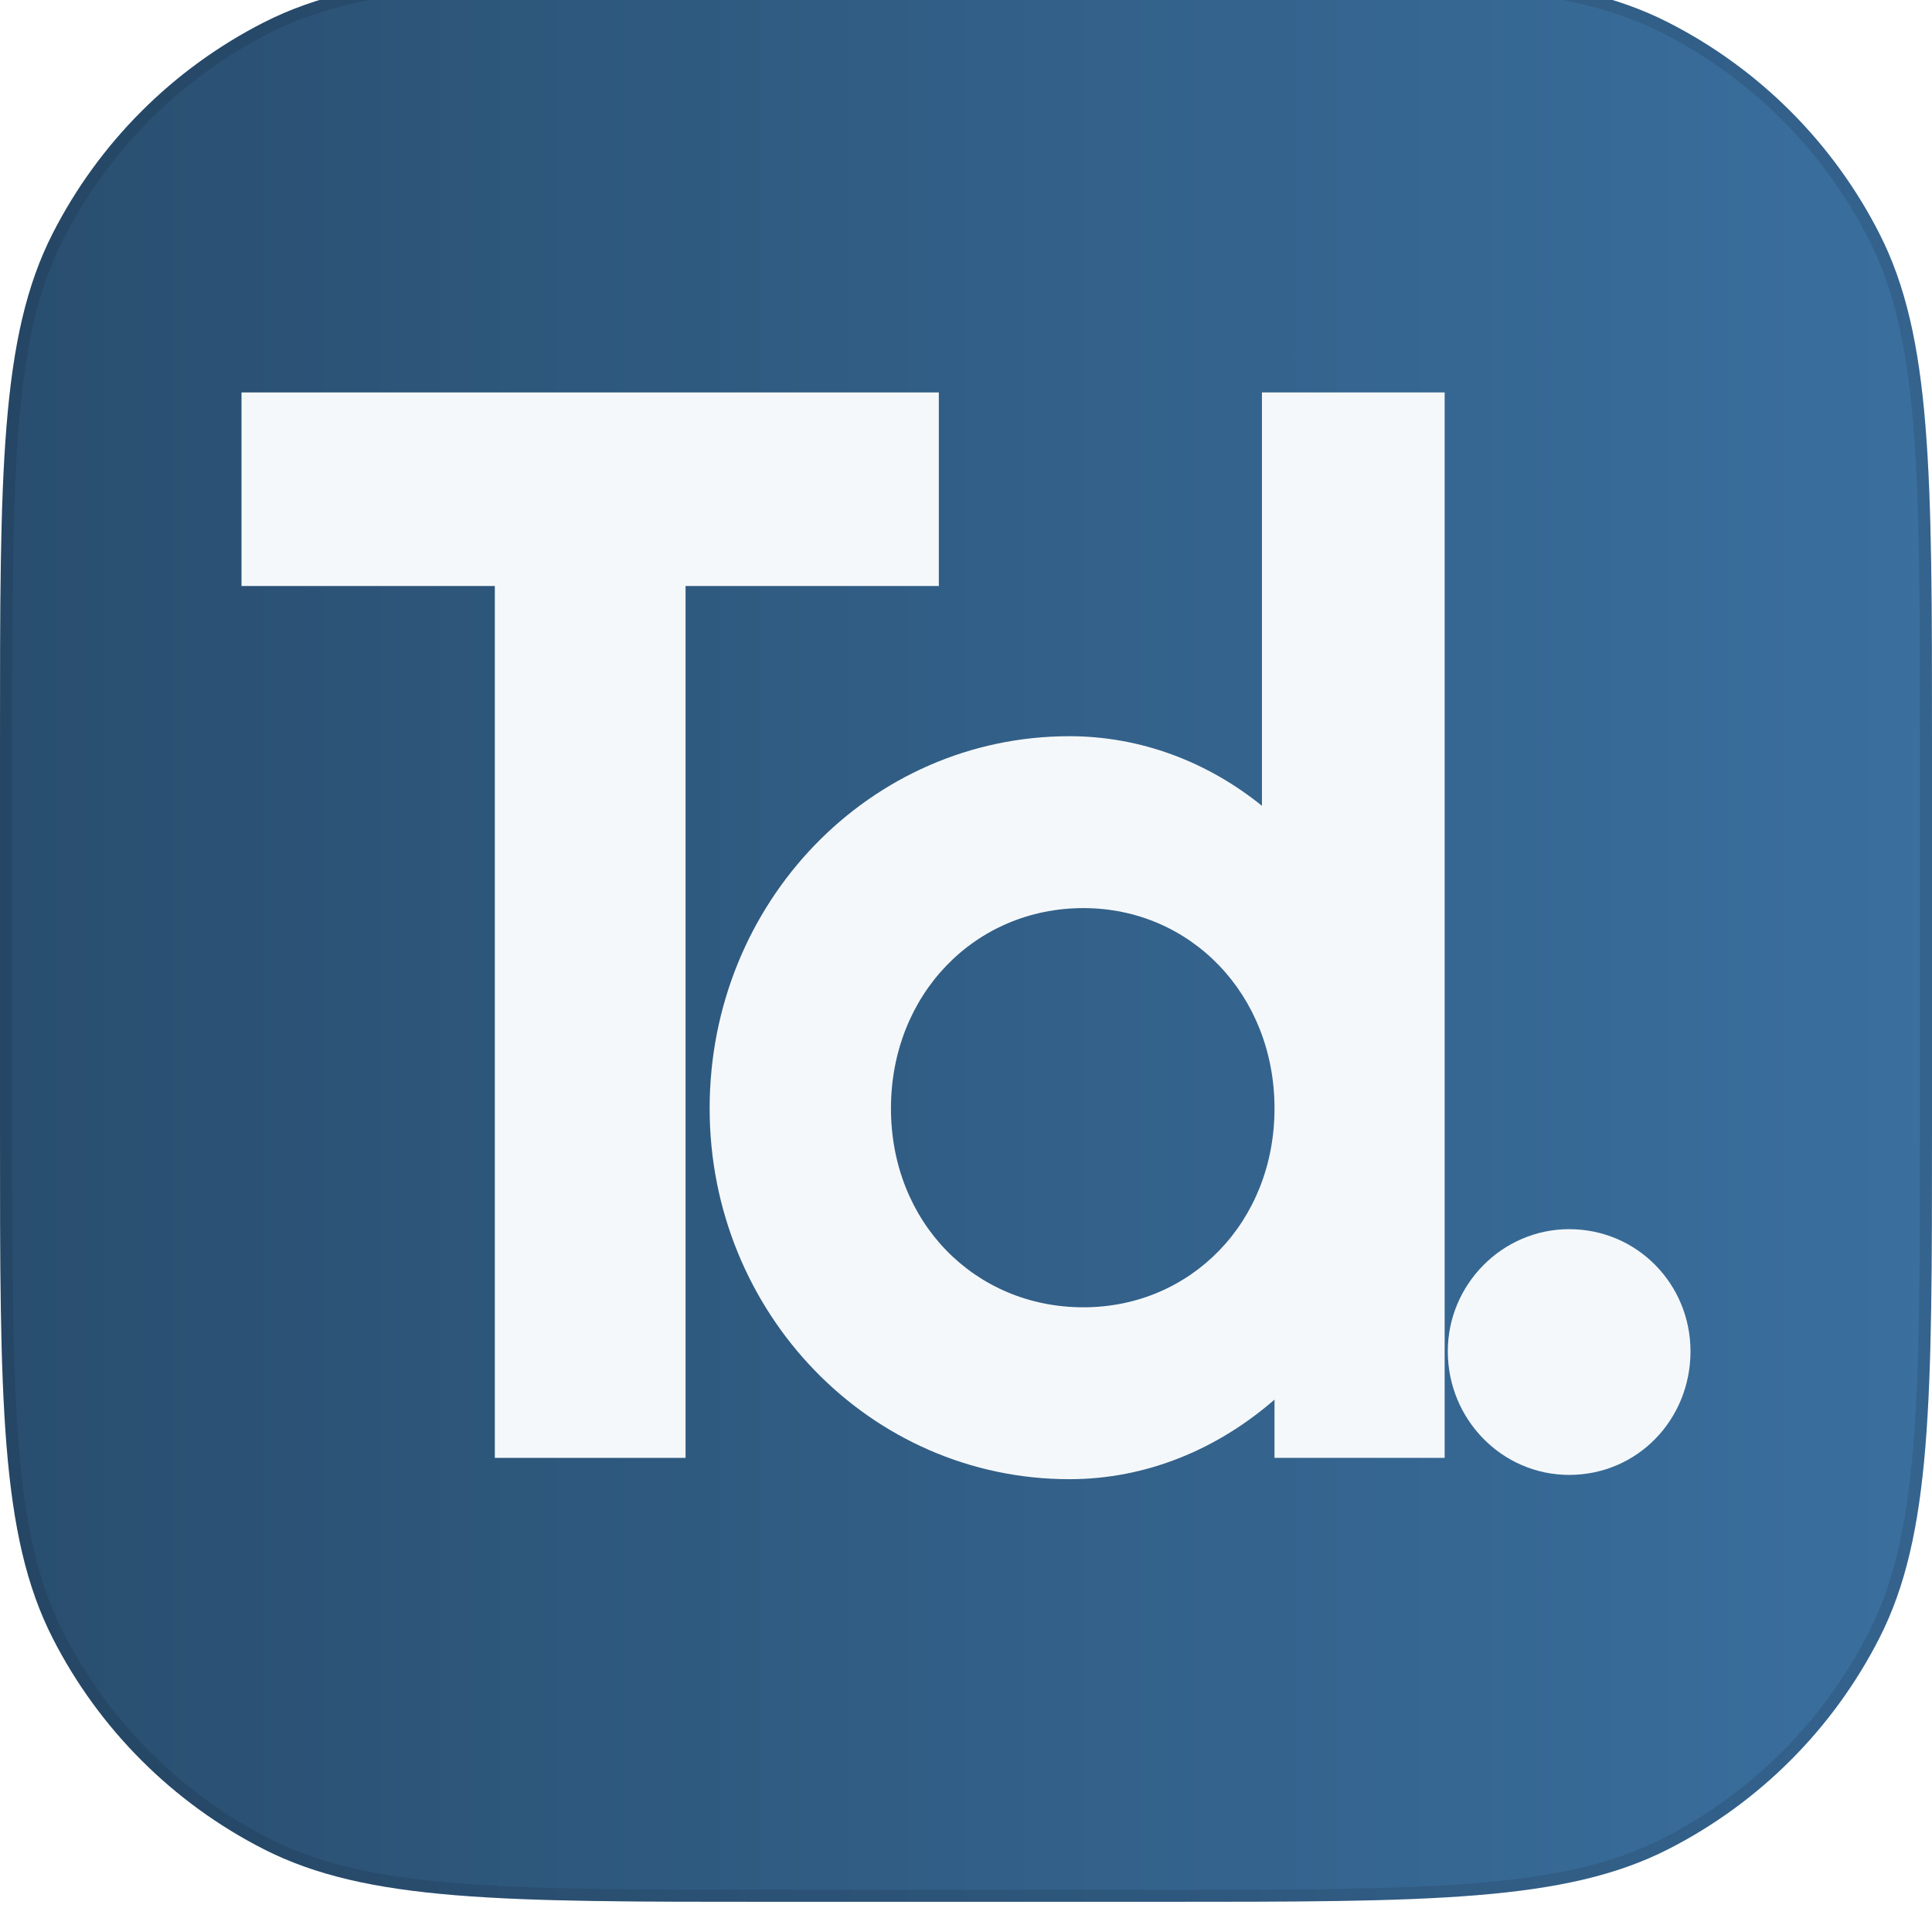 <svg width="32" height="32" viewBox="0 0 32 32" fill="none" xmlns="http://www.w3.org/2000/svg">
<g filter="url(#filter0_i_1992_3579)">
<path d="M0 12.8C0 8.32 0 6.079 0.872 4.368C1.639 2.863 2.863 1.639 4.368 0.872C6.079 0 8.32 0 12.8 0H19.2C23.68 0 25.921 0 27.632 0.872C29.137 1.639 30.361 2.863 31.128 4.368C32 6.079 32 8.32 32 12.8V19.2C32 23.68 32 25.921 31.128 27.632C30.361 29.137 29.137 30.361 27.632 31.128C25.921 32 23.68 32 19.2 32H12.8C8.32 32 6.079 32 4.368 31.128C2.863 30.361 1.639 29.137 0.872 27.632C0 25.921 0 23.68 0 19.2V12.8Z" fill="url(#paint0_linear_1992_3579)"/>
<path d="M12.8 0.1H19.2C21.442 0.1 23.117 0.1 24.446 0.209C25.774 0.317 26.748 0.533 27.587 0.961C29.073 1.718 30.282 2.927 31.039 4.413C31.467 5.252 31.683 6.226 31.791 7.554C31.9 8.883 31.9 10.558 31.9 12.8V19.2C31.9 21.442 31.9 23.117 31.791 24.446C31.683 25.774 31.467 26.748 31.039 27.587C30.282 29.073 29.073 30.282 27.587 31.039C26.748 31.467 25.774 31.683 24.446 31.791C23.117 31.9 21.442 31.9 19.2 31.9H12.8C10.558 31.9 8.883 31.9 7.554 31.791C6.226 31.683 5.252 31.467 4.413 31.039C2.927 30.282 1.718 29.073 0.961 27.587C0.533 26.748 0.317 25.774 0.209 24.446C0.1 23.117 0.1 21.442 0.1 19.2V12.8C0.1 10.558 0.1 8.883 0.209 7.554C0.317 6.226 0.533 5.252 0.961 4.413C1.718 2.927 2.927 1.718 4.413 0.961C5.252 0.533 6.226 0.317 7.554 0.209C8.883 0.1 10.558 0.1 12.8 0.1Z" stroke="#0A0D12" stroke-opacity="0.12" stroke-width="0.2"/>
<path d="M21.11 24.647V23.682C20.163 24.506 18.985 25 17.714 25C14.411 25 11.754 22.247 11.754 18.859C11.754 15.447 14.411 12.694 17.714 12.694C18.892 12.694 20.001 13.118 20.902 13.847V7H23.928V24.647H21.11ZM14.757 18.859C14.757 20.741 16.143 22.153 17.945 22.153C19.724 22.153 21.11 20.741 21.11 18.859C21.11 16.977 19.724 15.541 17.945 15.541C16.143 15.541 14.757 16.977 14.757 18.859Z" fill="#F5F8FA"/>
<path d="M25.99 24.929C24.881 24.929 23.98 24.012 23.98 22.882C23.98 21.776 24.881 20.859 25.99 20.859C27.122 20.859 28 21.776 28 22.882C28 24.012 27.122 24.929 25.99 24.929Z" fill="#F5F8FA"/>
<path d="M8.196 24.647V10.206H4V7H15.55V10.206H11.355V24.647H8.196Z" fill="#F5F8FA"/>
</g>
<defs>
<filter id="filter0_i_1992_3579" x="0" y="-0.5" width="32" height="32.5" filterUnits="userSpaceOnUse" color-interpolation-filters="sRGB">
<feFlood flood-opacity="0" result="BackgroundImageFix"/>
<feBlend mode="normal" in="SourceGraphic" in2="BackgroundImageFix" result="shape"/>
<feColorMatrix in="SourceAlpha" type="matrix" values="0 0 0 0 0 0 0 0 0 0 0 0 0 0 0 0 0 0 127 0" result="hardAlpha"/>
<feOffset dy="-0.5"/>
<feGaussianBlur stdDeviation="0.25"/>
<feComposite in2="hardAlpha" operator="arithmetic" k2="-1" k3="1"/>
<feColorMatrix type="matrix" values="0 0 0 0 0.039 0 0 0 0 0.051 0 0 0 0 0.071 0 0 0 0.1 0"/>
<feBlend mode="normal" in2="shape" result="effect1_innerShadow_1992_3579"/>
</filter>
<linearGradient id="paint0_linear_1992_3579" x1="0" y1="0" x2="32" y2="-3.3357e-09" gradientUnits="userSpaceOnUse">
<stop stop-color="#294E6F"/>
<stop offset="1" stop-color="#3A6F9E"/>
</linearGradient>
</defs>
</svg>
